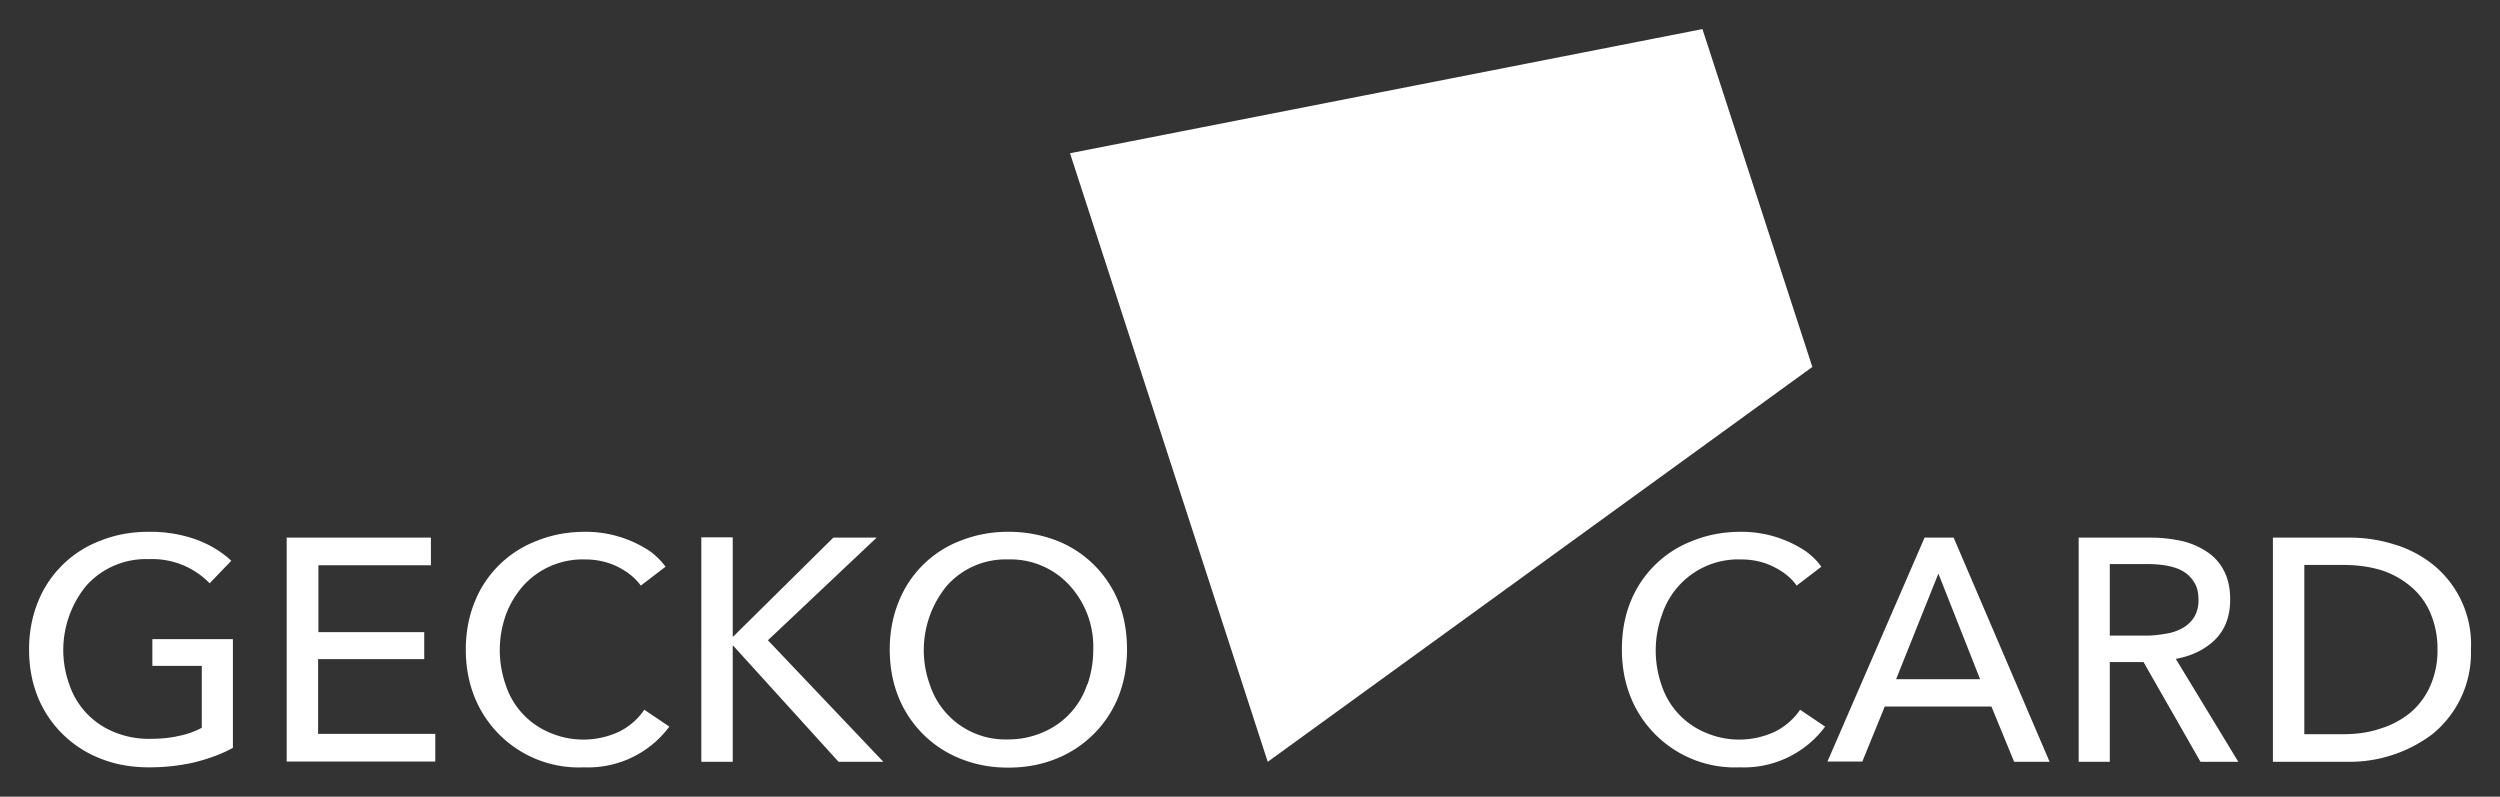 <svg xmlns="http://www.w3.org/2000/svg" xmlns:xlink="http://www.w3.org/1999/xlink" viewBox="0 0 859.8 274"><rect x="0" y="0" width="859.8" height="274" fill="#333333" stroke="none"/><defs><path id="a" d="M577.6 122.7l-217.5 42.7 68 209.3 187.3-135.8z"/><mask id="hand"><rect width="100%" height="100%" fill="white" /><path fill="black" d="M565.5 289.7c-23-13.2-33.5-26.3-31.7-39.3 2-14.3 9.8-17 21.7-19.5 7.7-1.6 12.2-5.2 13.6-10.9 3.6-16-15-7.2-21.5-1.8-15.4 13-27.2 15-15.8-8.4 1.6-3.2 3.6-6.8 6.1-10.7 4.9-7.7 14.9-16.2 11.6-25.2-2.8-7.6-13-8.5-18.3-1.4-3.5 4.7-2.8 9.3-3.8 14.6a89 89 0 01-6.7 21.7c-9.2 18.5-22.2 3.5-28-9.4a99 99 0 01-4-10c-2.8-8-2.2-13.7-7-18.8-5.9-6.5-13.7-6.6-17.5 2.1-3.4 7.8 1.5 12 5.9 17.2 16 18.7 30.8 56-5 38.7-7.3-3.6-13.9-8.9-21-13.6-5.1-3.5-10.6-7.4-16.6-2.4a10 10 0 00-3.4 10.1c1.5 6 5.9 7 11 8 11.6 2.6 22.3 6.6 32.3 12.3 12 6.7 13 13.8 1.7 20.1-4 2.2-11.5 3-17.1 5.6-10 4.5-8.6 14.7 1.4 15.6 4.6.5 10.5-1.6 17.7-6.3 28.8-18.6 51.8 7.1 69.3 29.5" transform="translate(7.9 -112.7)"/></mask></defs><path fill="white" d="M585.5 10L368 52.7 436 262l187.3-135.8z" mask="url(#hand)" /><path fill="white" d="M373.9 235.4a27 27 0 01-15.1 16.4 29.7 29.7 0 01-12 2.5 27.3 27.3 0 01-27-18.8 34.9 34.9 0 015.8-34 27 27 0 0121.1-9.1 27.5 27.5 0 0121.3 9.1 31.3 31.3 0 018 21.9c0 4.2-.7 8.2-2 12m10.6-28.6a37.7 37.7 0 00-21.5-21 46 46 0 00-16.4-2.9 44 44 0 00-16.2 3 37 37 0 00-21.4 21c-2 4.9-3.1 10.4-3.1 16.4 0 6 1 11.4 3 16.4a38.1 38.1 0 0021.5 21.3c5 2 10.4 3 16.2 3 6 0 11.4-1 16.4-3a38.3 38.3 0 0021.5-21.3c2-5 3-10.4 3-16.4 0-6-1-11.5-3-16.5m-132.6-22h-10.8V262H252v-39.9h.2l36.2 39.9h15.4l-39.7-41.8 37.4-35.3h-14.9l-34.4 34h-.2v-34zm-30.4 59.3a22.8 22.8 0 01-8.8 7.6 29.2 29.2 0 01-23.9.2 26.7 26.7 0 01-15-16.4 36.2 36.2 0 01.1-24.1c1.4-3.8 3.4-7 5.9-9.9a27.6 27.6 0 0121.3-9.1c4 0 7.7.8 11.2 2.5 3.4 1.7 6.1 3.9 8 6.5l8.5-6.5c-1.5-2-3.2-3.7-5.2-5.2a39.6 39.6 0 00-22.4-6.8c-6 0-11.4 1-16.4 3a37.2 37.2 0 00-21.6 21c-2 4.9-3.1 10.4-3.1 16.4 0 6 1 11.4 3 16.4a38.6 38.6 0 0037.6 24.2 34.8 34.8 0 0029.4-14zm-112.2-17.4h36.5v-9.3h-36.4v-23h38.7v-9.5H98.6v77h51.1v-9.5h-40.3zm-29.8-33.8c-3.2-3-7.2-5.5-12-7.3a46.8 46.8 0 00-16.5-2.7c-6 0-11.4 1-16.4 3a37.2 37.2 0 00-21.6 21c-2 4.9-3.1 10.4-3.1 16.4 0 6 1 11.4 3 16.4a38.1 38.1 0 0021.6 21.2c5 2 10.5 3 16.6 3a69 69 0 0015.6-1.7c4.8-1.2 9.3-2.8 13.3-5v-37.4H52.4v9.2h17v21.3a28.9 28.9 0 01-7.9 2.8c-3 .7-6.4 1-10 1a31 31 0 01-12.4-2.4 26.8 26.8 0 01-15.3-16.4 34.9 34.9 0 015.9-33.9 27.5 27.5 0 0121.5-9.1 27.5 27.5 0 0120.9 8.3l7.5-7.8zm712.9 1.4H806c4.7 0 9 .6 13 1.8a30 30 0 0110.1 5.6 24 24 0 016.7 9 31 31 0 012.5 12.7 30 30 0 01-2.4 12.3 25.4 25.4 0 01-6.7 9.2 29.7 29.7 0 01-10.3 5.6c-4 1.4-8.3 2-12.9 2h-13.5v-58.3zM781.7 262h26.5a47.3 47.3 0 0028.2-9.4 35.9 35.9 0 0013.4-29.2 35.2 35.2 0 00-13.4-29.5c-4-3.1-8.5-5.4-13.4-6.8a51 51 0 00-14.8-2.2h-26.5v77zm-56-68h13.1c2.3 0 4.6.2 6.7.6 2 .4 3.9 1 5.5 2a11 11 0 013.7 3.8c1 1.6 1.4 3.5 1.4 5.8a11 11 0 01-1.4 5.9 11 11 0 01-3.9 3.8 16 16 0 01-5.7 2c-2.2.4-4.5.7-7 .7h-12.5V194zm0 33.7h11.5l19.6 34.3h13l-21.5-35.4c5.5-1 10-3.2 13.5-6.6 3.5-3.5 5.2-8.1 5.2-13.8 0-3.9-.7-7.2-2.2-10a16.8 16.8 0 00-5.9-6.5 26 26 0 00-8.8-3.7c-3.3-.7-6.8-1.1-10.5-1.1h-24.7V262h10.7v-34.3zm-59-30.3l14.3 36.2h-28.9l14.5-36.2zM648.3 243h36.6l7.8 19h12.2l-33-77.1h-10l-33.4 77h12l7.7-18.9zm-29.2 1.1a22.8 22.8 0 01-8.8 7.6 29.2 29.2 0 01-23.9.2 26.7 26.7 0 01-15-16.4 36.2 36.2 0 01.2-24.1 27.6 27.6 0 0127.2-19c4 0 7.7.8 11.1 2.5 3.5 1.7 6.2 3.9 8 6.5l8.5-6.5c-1.4-2-3.2-3.7-5.2-5.2a39.6 39.6 0 00-22.4-6.8c-6 0-11.4 1-16.4 3a37.2 37.2 0 00-21.6 21c-2 4.9-3 10.4-3 16.4 0 6 1 11.4 3 16.4a38.6 38.6 0 0037.5 24.2 34.8 34.8 0 0029.4-14z" class="st2"/></svg>